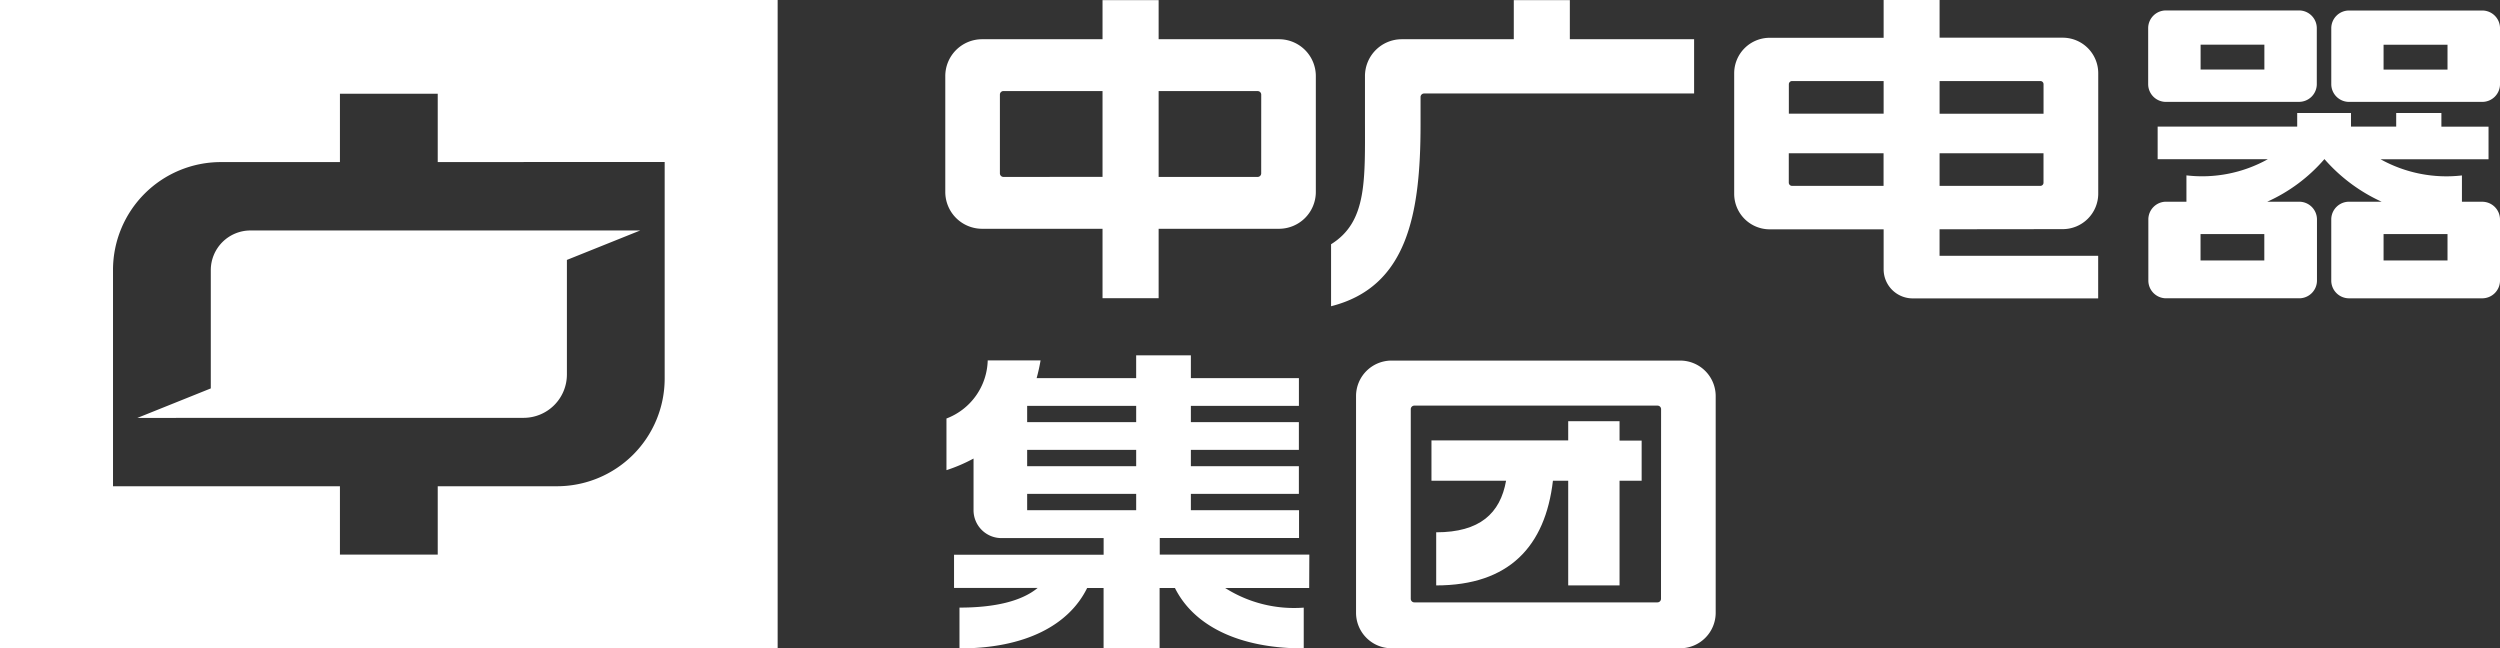<svg xmlns="http://www.w3.org/2000/svg" width="154.855" height="40.161" viewBox="0 0 154.855 40.161"><rect x="0" y="0" width="154.855" height="40.161" fill="#333333" stroke="none"/><defs><style>.a{fill:#fff;}</style></defs><g transform="translate(0 0)"><g transform="translate(58.554 0)"><path class="a" d="M559.28,64.873a2.2,2.2,0,0,0,2.2-2.2V55.215a2.2,2.2,0,0,0-2.2-2.2h-7.627V50.68h-3.466v2.341H541.13a2.2,2.2,0,0,0-2.2,2.2v7.464a2.2,2.2,0,0,0,2.2,2.2h7.057v2.478a1.8,1.8,0,0,0,1.8,1.8h11.489V66.526h-9.825V64.882Zm-1.382-2.68h-6.245V60.175h6.437V62A.194.194,0,0,1,557.9,62.193Zm0-6.492a.194.194,0,0,1,.194.2v1.822h-6.439V55.7Zm-15.386,0h5.675v2.018h-5.871V55.9A.2.2,0,0,1,542.512,55.7Zm0,6.492a.2.2,0,0,1-.2-.2V60.175h5.871v2.018Z" transform="translate(-490.065 -50.68)"/><g transform="translate(74.508 0.647)"><path class="a" d="M656.56,59.282h8.245a1.1,1.1,0,0,0,1.1-1.1V54.72a1.1,1.1,0,0,0-1.1-1.1H656.56a1.1,1.1,0,0,0-1.1,1.1v3.464a1.1,1.1,0,0,0,1.1,1.1Zm2.148-3.543h3.95v1.54h-3.95Z" transform="translate(-655.46 -53.62)"/><path class="a" d="M716.352,53.64H708.1a1.1,1.1,0,0,0-1.1,1.1V58.2a1.1,1.1,0,0,0,1.1,1.1h8.252a1.1,1.1,0,0,0,1.1-1.1V54.736A1.1,1.1,0,0,0,716.352,53.64ZM714.2,57.3h-3.961v-1.54H714.2Z" transform="translate(-695.658 -53.636)"/><path class="a" d="M676.193,87.979h-1.259V86.349a8.4,8.4,0,0,1-5.037-1h6.685v-2.02h-2.92V82.48h-2.8v.845h-2.8V82.48H664.73v.845h-8.644v2.02h6.822a8.357,8.357,0,0,1-5.039,1v1.631H656.61a1.1,1.1,0,0,0-1.1,1.1v3.783a1.1,1.1,0,0,0,1.1,1.1h8.245a1.1,1.1,0,0,0,1.1-1.1V89.077a1.1,1.1,0,0,0-1.1-1.1h-1.981a10.191,10.191,0,0,0,3.543-2.641,10.464,10.464,0,0,0,3.543,2.641h-2.02a1.1,1.1,0,0,0-1.1,1.1V92.86a1.1,1.1,0,0,0,1.1,1.1h8.252a1.1,1.1,0,0,0,1.1-1.1V89.077A1.1,1.1,0,0,0,676.193,87.979Zm-13.5,3.637h-3.95V89.982h3.95Zm11.348,0h-3.961V89.982h3.961Z" transform="translate(-655.499 -76.129)"/></g><path class="a" d="M337.539,53.141h-7.455V50.72h-3.475v2.421h-7.458a2.282,2.282,0,0,0-2.282,2.282V62.6a2.282,2.282,0,0,0,2.282,2.282h7.458v4.3h3.475v-4.3h7.455a2.282,2.282,0,0,0,2.282-2.282V55.423A2.282,2.282,0,0,0,337.539,53.141ZM320.472,61.67a.22.22,0,0,1-.22-.22V56.571a.22.22,0,0,1,.22-.22h6.137v5.316Zm15.965-.22a.22.22,0,0,1-.22.22h-6.133V56.353h6.135a.22.22,0,0,1,.22.22Z" transform="translate(-316.87 -50.711)"/><path class="a" d="M440.234,53.141V50.72h-3.472v2.421h-6.94a2.282,2.282,0,0,0-2.278,2.282V57.94c0,3.937.15,6.5-2.1,7.9V69.68c4.7-1.188,5.543-5.655,5.543-11.258v-1.7a.22.22,0,0,1,.22-.22h16.724V53.141Z" transform="translate(-401.549 -50.711)"/><path class="a" d="M339.692,163.053h-9.266v-1.032h8.628V160.3h-6.7v-1.01h6.69v-1.716h-6.69v-1.01h6.69v-1.719h-6.69v-1.008h6.692v-1.719h-6.692V150.71h-3.389v1.411H322.8a11.155,11.155,0,0,0,.244-1.1h-3.274a3.959,3.959,0,0,1-2.555,3.6v3.2a10.093,10.093,0,0,0,1.677-.72v3.2a1.727,1.727,0,0,0,1.727,1.727h6.331v1.032h-9.266v2.057h5.178c-.986.816-2.641,1.217-4.841,1.217v2.528c4.1,0,6.786-1.457,7.907-3.741h1.019v3.741h3.47v-3.741h.951c1.14,2.289,3.88,3.741,7.977,3.741v-2.526a7.969,7.969,0,0,1-4.868-1.217h5.206ZM328.966,160.3h-6.753v-1.01h6.753Zm0-2.726h-6.753v-1.01h6.753Zm0-2.729h-6.753v-1.008h6.753Z" transform="translate(-317.143 -128.698)"/><g transform="translate(25.442 22.335)"><path class="a" d="M452.568,152.18H434.69a2.2,2.2,0,0,0-2.2,2.2V167.8a2.2,2.2,0,0,0,2.2,2.2h17.877a2.2,2.2,0,0,0,2.2-2.2V154.381A2.2,2.2,0,0,0,452.568,152.18Zm-1.188,14.757a.22.22,0,0,1-.22.22H436.1a.22.22,0,0,1-.22-.22V155.19a.22.22,0,0,1,.22-.22h15.065a.22.22,0,0,1,.22.22Z" transform="translate(-432.49 -152.18)"/><path class="a" d="M465.37,169.24h-3.18v1.19h-8.47v2.5h4.621c-.361,2.025-1.628,3.193-4.328,3.193v3.29c4.518,0,6.756-2.421,7.231-6.483h.946v6.483h3.18v-6.483h1.369v-2.487H465.37Z" transform="translate(-449.048 -165.486)"/></g></g><g transform="translate(0 0)"><path class="a" d="M48.169,40.161H0V0H48.169V40.16ZM13.674,10.04A6.682,6.682,0,0,0,7,16.711V30.119H21.056v4.234h6.058V30.119h7.392a6.673,6.673,0,0,0,6.665-6.664V10.033l-14.057.006V5.806H21.056V10.04ZM8.51,25.886v0l4.547-1.827V16.731a2.458,2.458,0,0,1,2.456-2.455H39.658L35.115,16.1V23.2a2.685,2.685,0,0,1-2.682,2.682Z"/></g></g></svg>